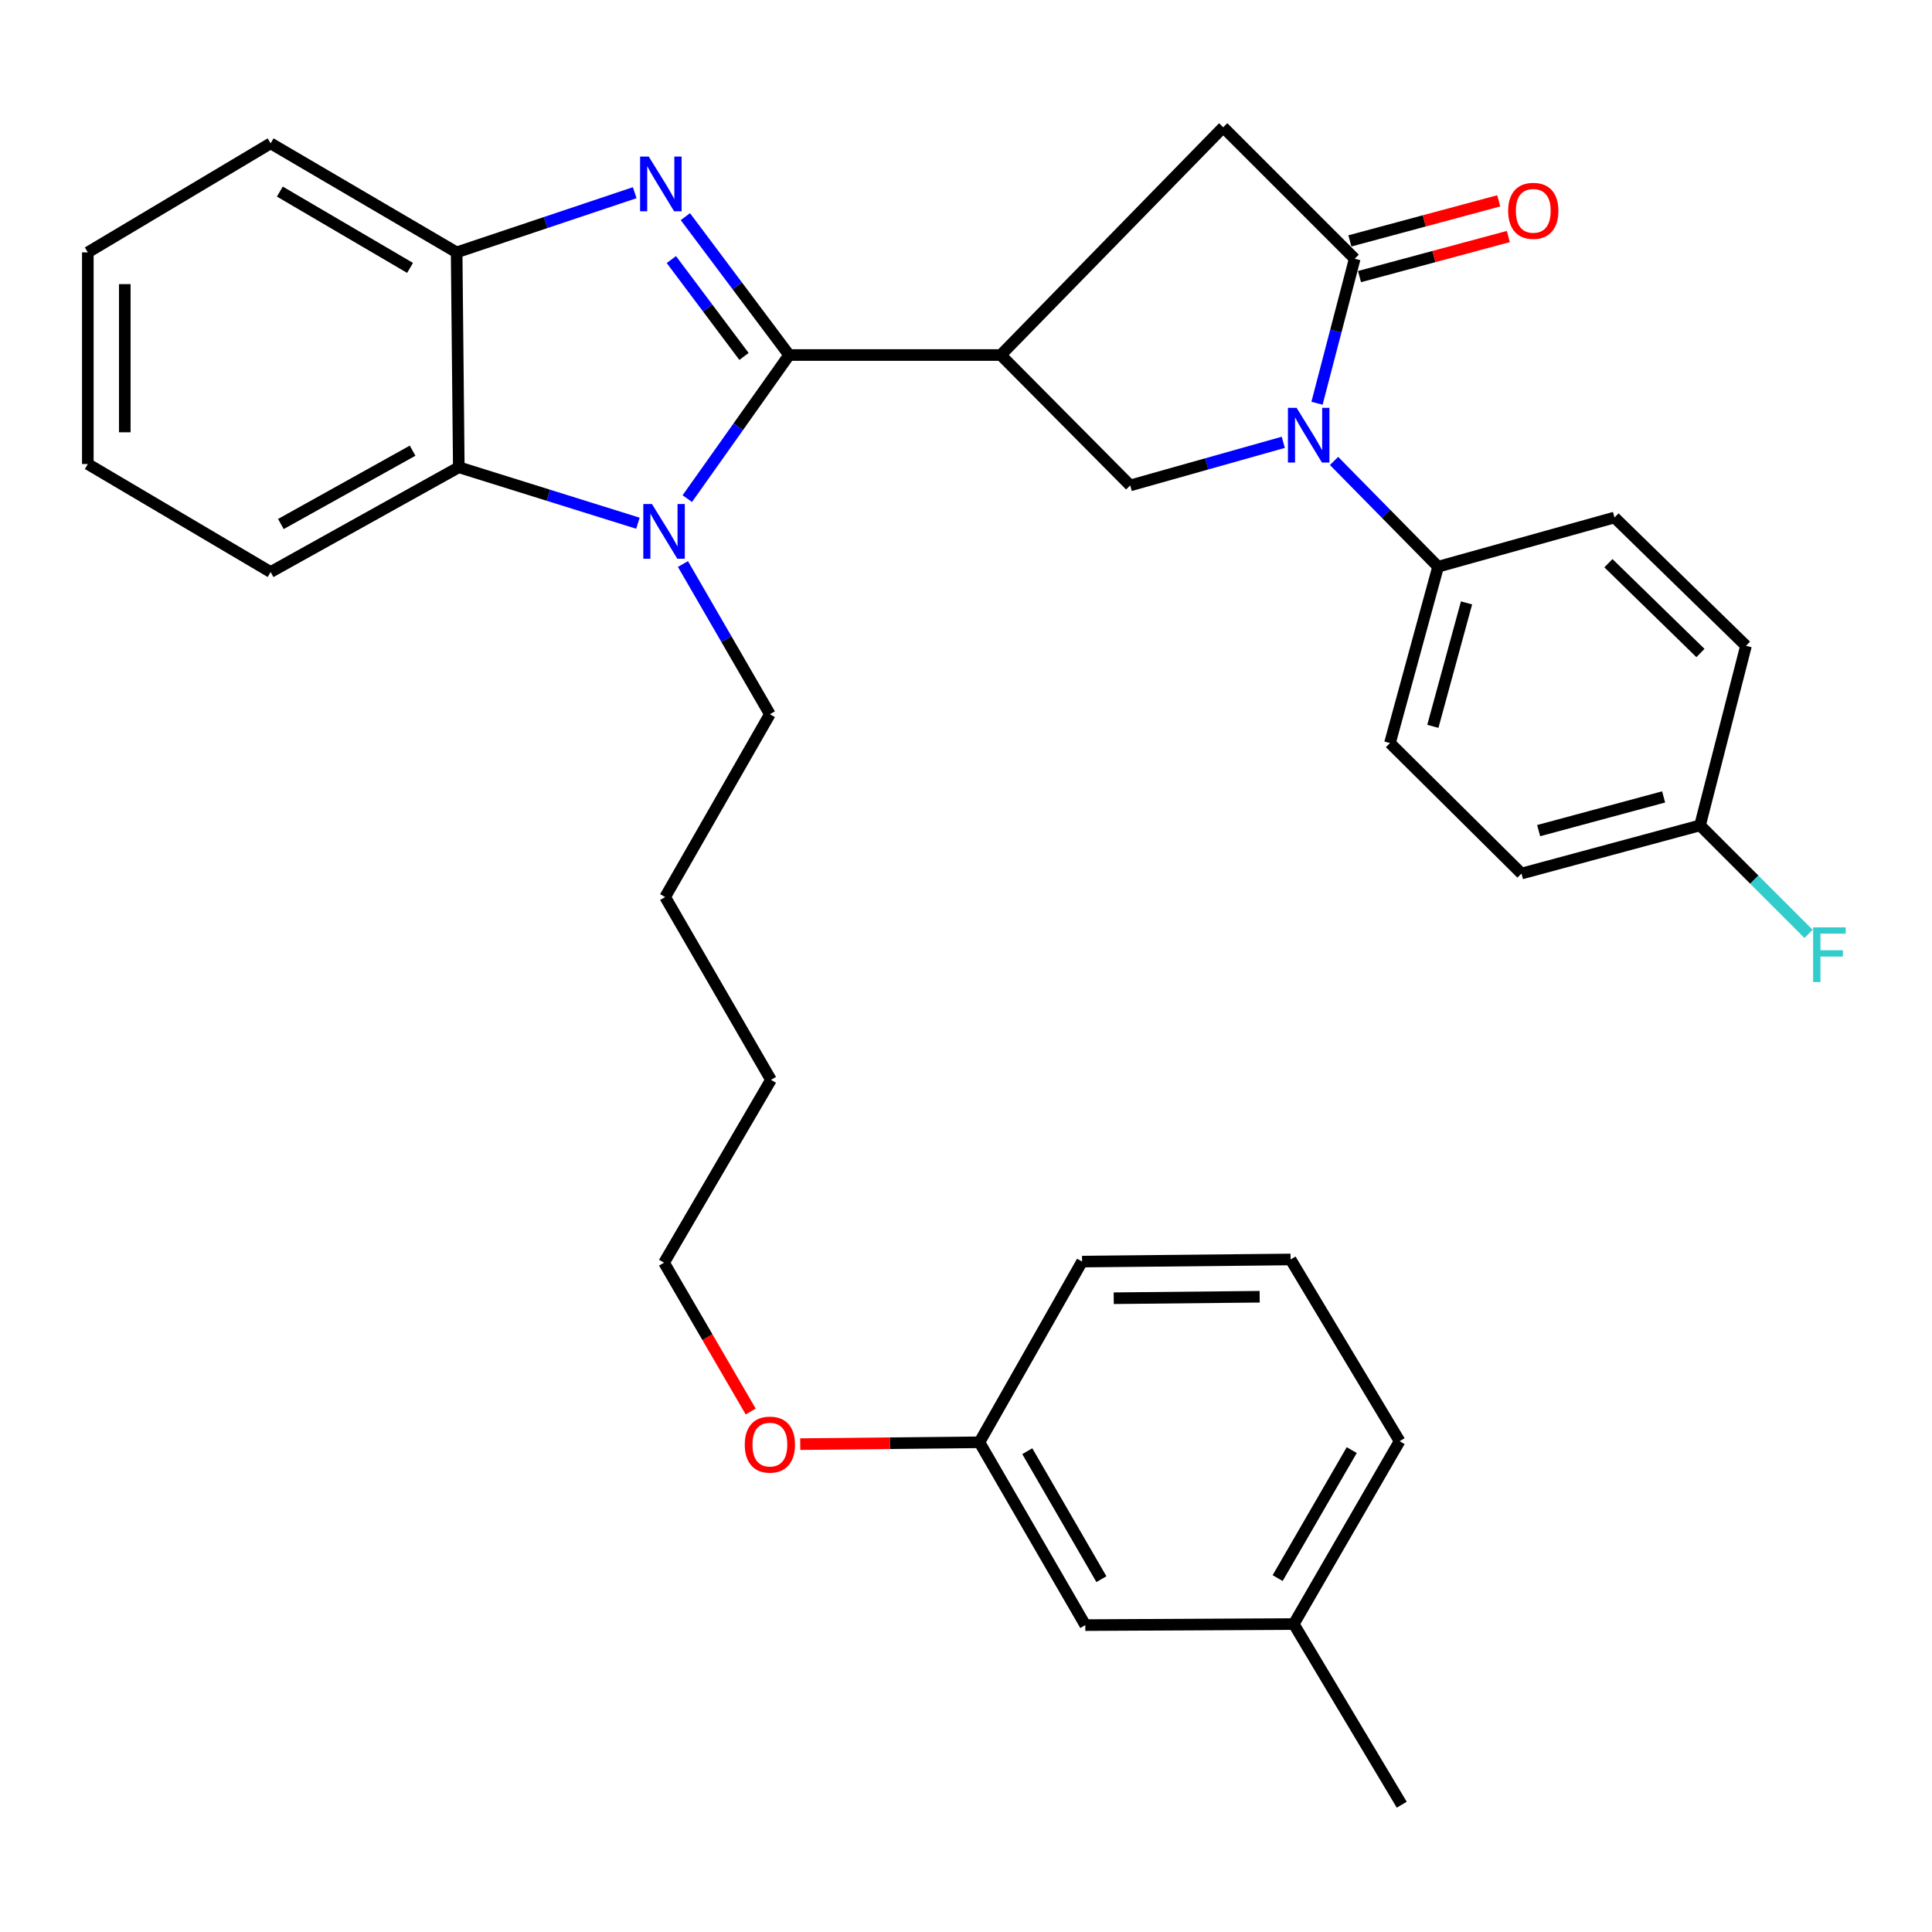<?xml version='1.0' encoding='iso-8859-1'?>
<svg version='1.1' baseProfile='full'
              xmlns='http://www.w3.org/2000/svg'
                      xmlns:rdkit='http://www.rdkit.org/xml'
                      xmlns:xlink='http://www.w3.org/1999/xlink'
                  xml:space='preserve'
width='1000px' height='1000px' viewBox='0 0 1000 1000'>
<!-- END OF HEADER -->
<rect style='opacity:1.0;fill:#FFFFFF;stroke:none' width='1000' height='1000' x='0' y='0'> </rect>
<path class='bond-0' d='M 408.448,183.759 L 381.597,147.946' style='fill:none;fill-rule:evenodd;stroke:#000000;stroke-width:6px;stroke-linecap:butt;stroke-linejoin:miter;stroke-opacity:1' />
<path class='bond-0' d='M 381.597,147.946 L 354.745,112.133' style='fill:none;fill-rule:evenodd;stroke:#0000FF;stroke-width:6px;stroke-linecap:butt;stroke-linejoin:miter;stroke-opacity:1' />
<path class='bond-0' d='M 385.087,184.492 L 366.291,159.422' style='fill:none;fill-rule:evenodd;stroke:#000000;stroke-width:6px;stroke-linecap:butt;stroke-linejoin:miter;stroke-opacity:1' />
<path class='bond-0' d='M 366.291,159.422 L 347.495,134.353' style='fill:none;fill-rule:evenodd;stroke:#0000FF;stroke-width:6px;stroke-linecap:butt;stroke-linejoin:miter;stroke-opacity:1' />
<path class='bond-1' d='M 408.448,183.759 L 382.093,220.923' style='fill:none;fill-rule:evenodd;stroke:#000000;stroke-width:6px;stroke-linecap:butt;stroke-linejoin:miter;stroke-opacity:1' />
<path class='bond-1' d='M 382.093,220.923 L 355.738,258.087' style='fill:none;fill-rule:evenodd;stroke:#0000FF;stroke-width:6px;stroke-linecap:butt;stroke-linejoin:miter;stroke-opacity:1' />
<path class='bond-2' d='M 408.448,183.759 L 518.014,183.759' style='fill:none;fill-rule:evenodd;stroke:#000000;stroke-width:6px;stroke-linecap:butt;stroke-linejoin:miter;stroke-opacity:1' />
<path class='bond-7' d='M 328.527,99.739 L 282.442,115.184' style='fill:none;fill-rule:evenodd;stroke:#0000FF;stroke-width:6px;stroke-linecap:butt;stroke-linejoin:miter;stroke-opacity:1' />
<path class='bond-7' d='M 282.442,115.184 L 236.357,130.629' style='fill:none;fill-rule:evenodd;stroke:#000000;stroke-width:6px;stroke-linecap:butt;stroke-linejoin:miter;stroke-opacity:1' />
<path class='bond-6' d='M 330.19,270.82 L 283.831,256.336' style='fill:none;fill-rule:evenodd;stroke:#0000FF;stroke-width:6px;stroke-linecap:butt;stroke-linejoin:miter;stroke-opacity:1' />
<path class='bond-6' d='M 283.831,256.336 L 237.473,241.853' style='fill:none;fill-rule:evenodd;stroke:#000000;stroke-width:6px;stroke-linecap:butt;stroke-linejoin:miter;stroke-opacity:1' />
<path class='bond-13' d='M 353.49,291.938 L 375.99,330.813' style='fill:none;fill-rule:evenodd;stroke:#0000FF;stroke-width:6px;stroke-linecap:butt;stroke-linejoin:miter;stroke-opacity:1' />
<path class='bond-13' d='M 375.99,330.813 L 398.49,369.688' style='fill:none;fill-rule:evenodd;stroke:#000000;stroke-width:6px;stroke-linecap:butt;stroke-linejoin:miter;stroke-opacity:1' />
<path class='bond-5' d='M 518.014,183.759 L 584.992,251.259' style='fill:none;fill-rule:evenodd;stroke:#000000;stroke-width:6px;stroke-linecap:butt;stroke-linejoin:miter;stroke-opacity:1' />
<path class='bond-8' d='M 518.014,183.759 L 633.138,65.883' style='fill:none;fill-rule:evenodd;stroke:#000000;stroke-width:6px;stroke-linecap:butt;stroke-linejoin:miter;stroke-opacity:1' />
<path class='bond-3' d='M 664.233,228.942 L 624.613,240.1' style='fill:none;fill-rule:evenodd;stroke:#0000FF;stroke-width:6px;stroke-linecap:butt;stroke-linejoin:miter;stroke-opacity:1' />
<path class='bond-3' d='M 624.613,240.1 L 584.992,251.259' style='fill:none;fill-rule:evenodd;stroke:#000000;stroke-width:6px;stroke-linecap:butt;stroke-linejoin:miter;stroke-opacity:1' />
<path class='bond-9' d='M 690.5,238.584 L 717.431,265.954' style='fill:none;fill-rule:evenodd;stroke:#0000FF;stroke-width:6px;stroke-linecap:butt;stroke-linejoin:miter;stroke-opacity:1' />
<path class='bond-9' d='M 717.431,265.954 L 744.361,293.325' style='fill:none;fill-rule:evenodd;stroke:#000000;stroke-width:6px;stroke-linecap:butt;stroke-linejoin:miter;stroke-opacity:1' />
<path class='bond-34' d='M 681.681,208.722 L 691.435,171.323' style='fill:none;fill-rule:evenodd;stroke:#0000FF;stroke-width:6px;stroke-linecap:butt;stroke-linejoin:miter;stroke-opacity:1' />
<path class='bond-34' d='M 691.435,171.323 L 701.19,133.924' style='fill:none;fill-rule:evenodd;stroke:#000000;stroke-width:6px;stroke-linecap:butt;stroke-linejoin:miter;stroke-opacity:1' />
<path class='bond-4' d='M 701.19,133.924 L 633.138,65.883' style='fill:none;fill-rule:evenodd;stroke:#000000;stroke-width:6px;stroke-linecap:butt;stroke-linejoin:miter;stroke-opacity:1' />
<path class='bond-10' d='M 703.676,143.161 L 742.196,132.792' style='fill:none;fill-rule:evenodd;stroke:#000000;stroke-width:6px;stroke-linecap:butt;stroke-linejoin:miter;stroke-opacity:1' />
<path class='bond-10' d='M 742.196,132.792 L 780.716,122.424' style='fill:none;fill-rule:evenodd;stroke:#FF0000;stroke-width:6px;stroke-linecap:butt;stroke-linejoin:miter;stroke-opacity:1' />
<path class='bond-10' d='M 698.704,124.688 L 737.224,114.319' style='fill:none;fill-rule:evenodd;stroke:#000000;stroke-width:6px;stroke-linecap:butt;stroke-linejoin:miter;stroke-opacity:1' />
<path class='bond-10' d='M 737.224,114.319 L 775.744,103.95' style='fill:none;fill-rule:evenodd;stroke:#FF0000;stroke-width:6px;stroke-linecap:butt;stroke-linejoin:miter;stroke-opacity:1' />
<path class='bond-21' d='M 237.473,241.853 L 140.077,296.078' style='fill:none;fill-rule:evenodd;stroke:#000000;stroke-width:6px;stroke-linecap:butt;stroke-linejoin:miter;stroke-opacity:1' />
<path class='bond-21' d='M 213.558,233.272 L 145.381,271.229' style='fill:none;fill-rule:evenodd;stroke:#000000;stroke-width:6px;stroke-linecap:butt;stroke-linejoin:miter;stroke-opacity:1' />
<path class='bond-33' d='M 237.473,241.853 L 236.357,130.629' style='fill:none;fill-rule:evenodd;stroke:#000000;stroke-width:6px;stroke-linecap:butt;stroke-linejoin:miter;stroke-opacity:1' />
<path class='bond-22' d='M 236.357,130.629 L 140.077,74.194' style='fill:none;fill-rule:evenodd;stroke:#000000;stroke-width:6px;stroke-linecap:butt;stroke-linejoin:miter;stroke-opacity:1' />
<path class='bond-22' d='M 212.241,138.668 L 144.845,99.164' style='fill:none;fill-rule:evenodd;stroke:#000000;stroke-width:6px;stroke-linecap:butt;stroke-linejoin:miter;stroke-opacity:1' />
<path class='bond-11' d='M 744.361,293.325 L 719.449,384.61' style='fill:none;fill-rule:evenodd;stroke:#000000;stroke-width:6px;stroke-linecap:butt;stroke-linejoin:miter;stroke-opacity:1' />
<path class='bond-11' d='M 759.08,312.055 L 741.642,375.954' style='fill:none;fill-rule:evenodd;stroke:#000000;stroke-width:6px;stroke-linecap:butt;stroke-linejoin:miter;stroke-opacity:1' />
<path class='bond-12' d='M 744.361,293.325 L 835.668,267.86' style='fill:none;fill-rule:evenodd;stroke:#000000;stroke-width:6px;stroke-linecap:butt;stroke-linejoin:miter;stroke-opacity:1' />
<path class='bond-17' d='M 719.449,384.61 L 787.522,452.141' style='fill:none;fill-rule:evenodd;stroke:#000000;stroke-width:6px;stroke-linecap:butt;stroke-linejoin:miter;stroke-opacity:1' />
<path class='bond-16' d='M 835.668,267.86 L 903.72,334.265' style='fill:none;fill-rule:evenodd;stroke:#000000;stroke-width:6px;stroke-linecap:butt;stroke-linejoin:miter;stroke-opacity:1' />
<path class='bond-16' d='M 832.515,291.513 L 880.151,337.996' style='fill:none;fill-rule:evenodd;stroke:#000000;stroke-width:6px;stroke-linecap:butt;stroke-linejoin:miter;stroke-opacity:1' />
<path class='bond-29' d='M 398.49,369.688 L 344.276,464.311' style='fill:none;fill-rule:evenodd;stroke:#000000;stroke-width:6px;stroke-linecap:butt;stroke-linejoin:miter;stroke-opacity:1' />
<path class='bond-14' d='M 879.934,427.218 L 903.72,334.265' style='fill:none;fill-rule:evenodd;stroke:#000000;stroke-width:6px;stroke-linecap:butt;stroke-linejoin:miter;stroke-opacity:1' />
<path class='bond-19' d='M 879.934,427.218 L 908.019,455.299' style='fill:none;fill-rule:evenodd;stroke:#000000;stroke-width:6px;stroke-linecap:butt;stroke-linejoin:miter;stroke-opacity:1' />
<path class='bond-19' d='M 908.019,455.299 L 936.104,483.38' style='fill:none;fill-rule:evenodd;stroke:#33CCCC;stroke-width:6px;stroke-linecap:butt;stroke-linejoin:miter;stroke-opacity:1' />
<path class='bond-36' d='M 879.934,427.218 L 787.522,452.141' style='fill:none;fill-rule:evenodd;stroke:#000000;stroke-width:6px;stroke-linecap:butt;stroke-linejoin:miter;stroke-opacity:1' />
<path class='bond-36' d='M 861.091,412.486 L 796.403,429.932' style='fill:none;fill-rule:evenodd;stroke:#000000;stroke-width:6px;stroke-linecap:butt;stroke-linejoin:miter;stroke-opacity:1' />
<path class='bond-15' d='M 561.749,841.153 L 506.95,746.53' style='fill:none;fill-rule:evenodd;stroke:#000000;stroke-width:6px;stroke-linecap:butt;stroke-linejoin:miter;stroke-opacity:1' />
<path class='bond-15' d='M 570.084,817.372 L 531.725,751.136' style='fill:none;fill-rule:evenodd;stroke:#000000;stroke-width:6px;stroke-linecap:butt;stroke-linejoin:miter;stroke-opacity:1' />
<path class='bond-20' d='M 561.749,841.153 L 669.646,840.6' style='fill:none;fill-rule:evenodd;stroke:#000000;stroke-width:6px;stroke-linecap:butt;stroke-linejoin:miter;stroke-opacity:1' />
<path class='bond-18' d='M 506.95,746.53 L 460.576,747.008' style='fill:none;fill-rule:evenodd;stroke:#000000;stroke-width:6px;stroke-linecap:butt;stroke-linejoin:miter;stroke-opacity:1' />
<path class='bond-18' d='M 460.576,747.008 L 414.201,747.485' style='fill:none;fill-rule:evenodd;stroke:#FF0000;stroke-width:6px;stroke-linecap:butt;stroke-linejoin:miter;stroke-opacity:1' />
<path class='bond-25' d='M 506.95,746.53 L 560.08,652.992' style='fill:none;fill-rule:evenodd;stroke:#000000;stroke-width:6px;stroke-linecap:butt;stroke-linejoin:miter;stroke-opacity:1' />
<path class='bond-28' d='M 669.646,840.6 L 725.539,934.117' style='fill:none;fill-rule:evenodd;stroke:#000000;stroke-width:6px;stroke-linecap:butt;stroke-linejoin:miter;stroke-opacity:1' />
<path class='bond-37' d='M 669.646,840.6 L 724.434,745.957' style='fill:none;fill-rule:evenodd;stroke:#000000;stroke-width:6px;stroke-linecap:butt;stroke-linejoin:miter;stroke-opacity:1' />
<path class='bond-37' d='M 661.307,816.819 L 699.659,750.569' style='fill:none;fill-rule:evenodd;stroke:#000000;stroke-width:6px;stroke-linecap:butt;stroke-linejoin:miter;stroke-opacity:1' />
<path class='bond-31' d='M 140.077,296.078 L 45.455,240.184' style='fill:none;fill-rule:evenodd;stroke:#000000;stroke-width:6px;stroke-linecap:butt;stroke-linejoin:miter;stroke-opacity:1' />
<path class='bond-32' d='M 140.077,74.194 L 45.455,130.629' style='fill:none;fill-rule:evenodd;stroke:#000000;stroke-width:6px;stroke-linecap:butt;stroke-linejoin:miter;stroke-opacity:1' />
<path class='bond-23' d='M 388.567,730.605 L 366.14,692.085' style='fill:none;fill-rule:evenodd;stroke:#FF0000;stroke-width:6px;stroke-linecap:butt;stroke-linejoin:miter;stroke-opacity:1' />
<path class='bond-23' d='M 366.14,692.085 L 343.712,653.566' style='fill:none;fill-rule:evenodd;stroke:#000000;stroke-width:6px;stroke-linecap:butt;stroke-linejoin:miter;stroke-opacity:1' />
<path class='bond-24' d='M 667.998,651.897 L 560.08,652.992' style='fill:none;fill-rule:evenodd;stroke:#000000;stroke-width:6px;stroke-linecap:butt;stroke-linejoin:miter;stroke-opacity:1' />
<path class='bond-24' d='M 652.005,671.191 L 576.462,671.958' style='fill:none;fill-rule:evenodd;stroke:#000000;stroke-width:6px;stroke-linecap:butt;stroke-linejoin:miter;stroke-opacity:1' />
<path class='bond-26' d='M 667.998,651.897 L 724.434,745.957' style='fill:none;fill-rule:evenodd;stroke:#000000;stroke-width:6px;stroke-linecap:butt;stroke-linejoin:miter;stroke-opacity:1' />
<path class='bond-27' d='M 343.712,653.566 L 399.053,558.922' style='fill:none;fill-rule:evenodd;stroke:#000000;stroke-width:6px;stroke-linecap:butt;stroke-linejoin:miter;stroke-opacity:1' />
<path class='bond-30' d='M 344.276,464.311 L 399.053,558.922' style='fill:none;fill-rule:evenodd;stroke:#000000;stroke-width:6px;stroke-linecap:butt;stroke-linejoin:miter;stroke-opacity:1' />
<path class='bond-35' d='M 45.455,240.184 L 45.455,130.629' style='fill:none;fill-rule:evenodd;stroke:#000000;stroke-width:6px;stroke-linecap:butt;stroke-linejoin:miter;stroke-opacity:1' />
<path class='bond-35' d='M 64.585,223.751 L 64.585,147.063' style='fill:none;fill-rule:evenodd;stroke:#000000;stroke-width:6px;stroke-linecap:butt;stroke-linejoin:miter;stroke-opacity:1' />
<path  class='atom-1' d='M 335.794 81.046
L 345.074 96.046
Q 345.994 97.526, 347.474 100.206
Q 348.954 102.886, 349.034 103.046
L 349.034 81.046
L 352.794 81.046
L 352.794 109.366
L 348.914 109.366
L 338.954 92.966
Q 337.794 91.046, 336.554 88.846
Q 335.354 86.646, 334.994 85.966
L 334.994 109.366
L 331.314 109.366
L 331.314 81.046
L 335.794 81.046
' fill='#0000FF'/>
<path  class='atom-2' d='M 337.452 260.885
L 346.732 275.885
Q 347.652 277.365, 349.132 280.045
Q 350.612 282.725, 350.692 282.885
L 350.692 260.885
L 354.452 260.885
L 354.452 289.205
L 350.572 289.205
L 340.612 272.805
Q 339.452 270.885, 338.212 268.685
Q 337.012 266.485, 336.652 265.805
L 336.652 289.205
L 332.972 289.205
L 332.972 260.885
L 337.452 260.885
' fill='#0000FF'/>
<path  class='atom-4' d='M 671.112 211.081
L 680.392 226.081
Q 681.312 227.561, 682.792 230.241
Q 684.272 232.921, 684.352 233.081
L 684.352 211.081
L 688.112 211.081
L 688.112 239.401
L 684.232 239.401
L 674.272 223.001
Q 673.112 221.081, 671.872 218.881
Q 670.672 216.681, 670.312 216.001
L 670.312 239.401
L 666.632 239.401
L 666.632 211.081
L 671.112 211.081
' fill='#0000FF'/>
<path  class='atom-11' d='M 780.623 109.124
Q 780.623 102.324, 783.983 98.524
Q 787.343 94.724, 793.623 94.724
Q 799.903 94.724, 803.263 98.524
Q 806.623 102.324, 806.623 109.124
Q 806.623 116.004, 803.223 119.924
Q 799.823 123.804, 793.623 123.804
Q 787.383 123.804, 783.983 119.924
Q 780.623 116.044, 780.623 109.124
M 793.623 120.604
Q 797.943 120.604, 800.263 117.724
Q 802.623 114.804, 802.623 109.124
Q 802.623 103.564, 800.263 100.764
Q 797.943 97.924, 793.623 97.924
Q 789.303 97.924, 786.943 100.724
Q 784.623 103.524, 784.623 109.124
Q 784.623 114.844, 786.943 117.724
Q 789.303 120.604, 793.623 120.604
' fill='#FF0000'/>
<path  class='atom-20' d='M 938.471 480.005
L 955.311 480.005
L 955.311 483.245
L 942.271 483.245
L 942.271 491.845
L 953.871 491.845
L 953.871 495.125
L 942.271 495.125
L 942.271 508.325
L 938.471 508.325
L 938.471 480.005
' fill='#33CCCC'/>
<path  class='atom-24' d='M 385.49 747.726
Q 385.49 740.926, 388.85 737.126
Q 392.21 733.326, 398.49 733.326
Q 404.77 733.326, 408.13 737.126
Q 411.49 740.926, 411.49 747.726
Q 411.49 754.606, 408.09 758.526
Q 404.69 762.406, 398.49 762.406
Q 392.25 762.406, 388.85 758.526
Q 385.49 754.646, 385.49 747.726
M 398.49 759.206
Q 402.81 759.206, 405.13 756.326
Q 407.49 753.406, 407.49 747.726
Q 407.49 742.166, 405.13 739.366
Q 402.81 736.526, 398.49 736.526
Q 394.17 736.526, 391.81 739.326
Q 389.49 742.126, 389.49 747.726
Q 389.49 753.446, 391.81 756.326
Q 394.17 759.206, 398.49 759.206
' fill='#FF0000'/>
</svg>
